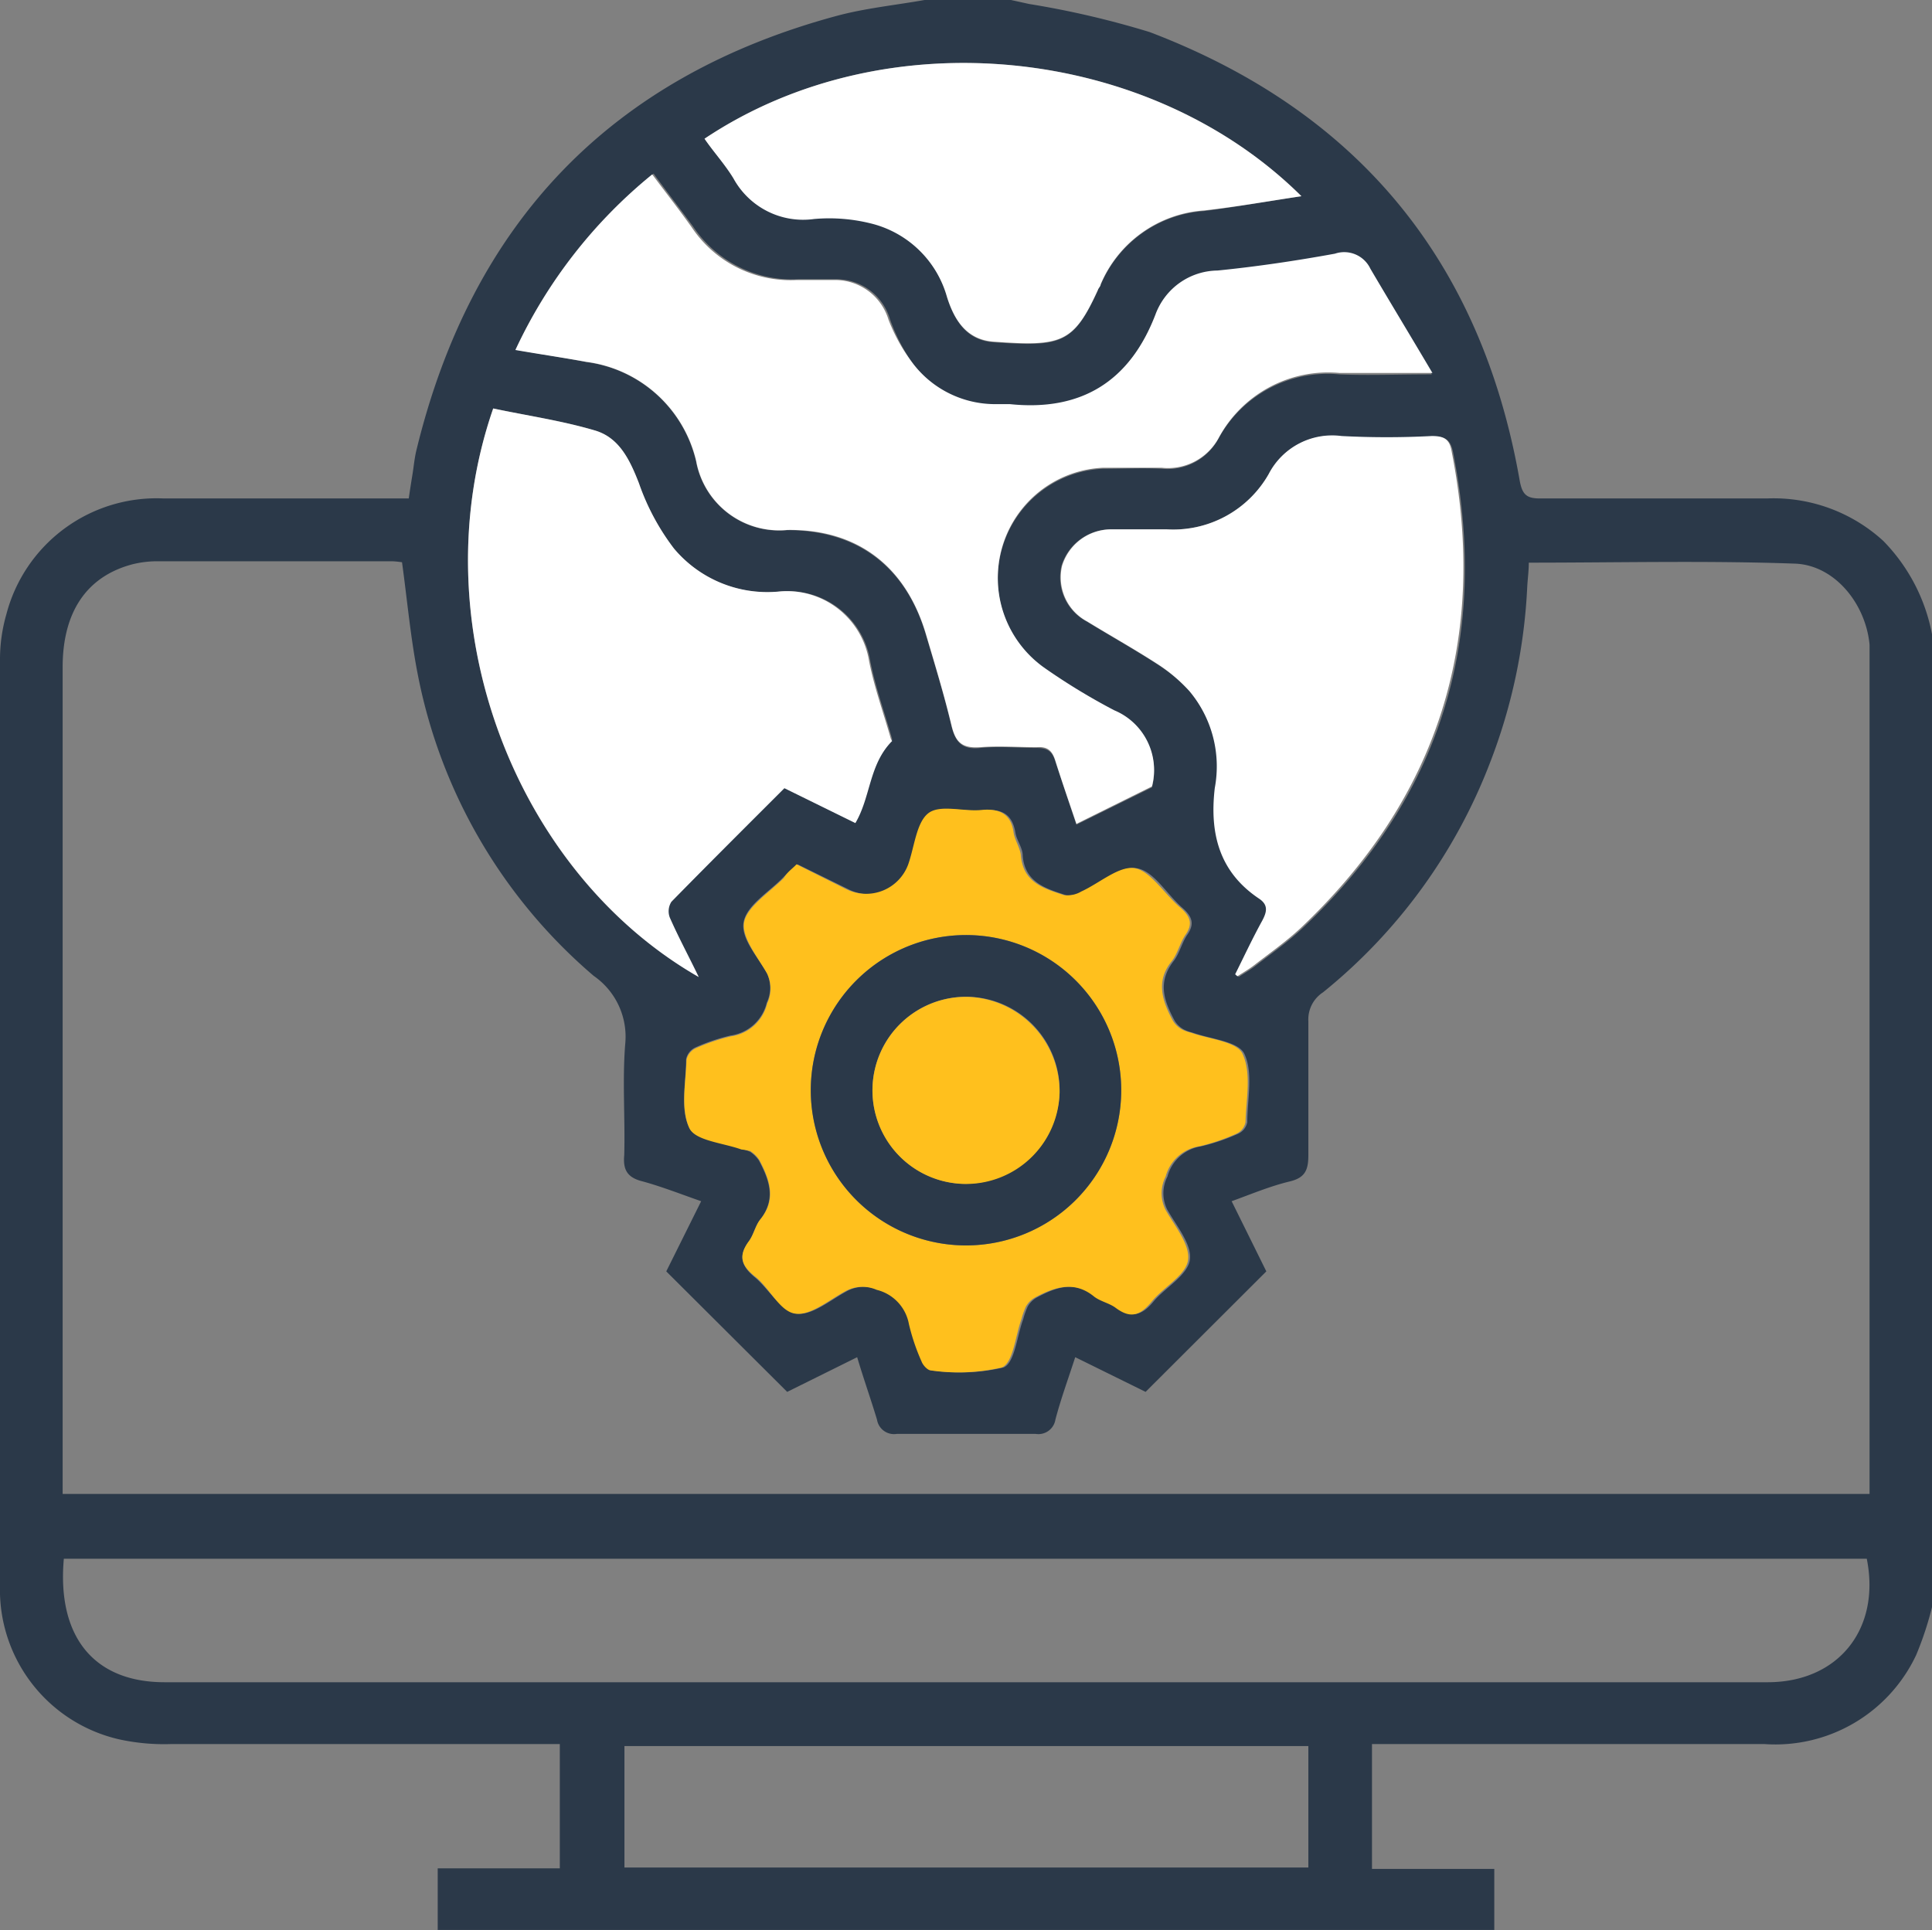 <svg xmlns="http://www.w3.org/2000/svg" viewBox="0 0 97.46 97.39"><rect x="0" y="0" width="97.46" height="97.39" fill="#808080" stroke="none"/><g id="Layer_2" data-name="Layer 2"><g id="Layer_1-2" data-name="Layer 1"><path d="M46.64,0H51l.91.2A45.54,45.54,0,0,1,58,1.62c10.5,4,16.72,11.56,18.66,22.62.13.73.36.92,1.07.91,3.8,0,7.6,0,11.41,0A8.2,8.2,0,0,1,95,27.29,9.15,9.15,0,0,1,97.46,32V81.09a16.33,16.33,0,0,1-.8,2.42A7.85,7.85,0,0,1,89,88c-6.22,0-12.43,0-18.65,0H69.21v6.3h6.17v3.08H22.08V94.27h6.16V88H27c-6.12,0-12.25,0-18.37,0A10.6,10.6,0,0,1,6,87.76,7.74,7.74,0,0,1,0,80Q0,56.62,0,33.24A8.19,8.19,0,0,1,.32,31a7.83,7.83,0,0,1,7.93-5.85c3.77,0,7.55,0,11.32,0h1.05c.07-.49.13-.86.19-1.23s.1-.82.2-1.22C23.8,11.23,30.83,3.86,42.25.79,43.68.41,45.17.26,46.64,0ZM20.28,28.37a4.47,4.47,0,0,0-.48-.05c-3.93,0-7.87,0-11.8,0a5.22,5.22,0,0,0-1.31.15c-2.32.61-3.53,2.41-3.53,5.2q0,20.31,0,40.63v1.08H94.31V74.21q0-20.17,0-40.35c0-.44,0-.89,0-1.33-.19-2.05-1.74-4-3.74-4.09-4.46-.16-8.93-.05-13.45-.05,0,.44-.06.84-.08,1.25a28.14,28.14,0,0,1-1.89,8.88,27.56,27.56,0,0,1-8.41,11.55A1.63,1.63,0,0,0,66,51.52c0,2.25,0,4.51,0,6.76,0,.74-.15,1.14-.93,1.33-1,.24-1.92.63-2.94,1l1.75,3.54-6.09,6.08-3.55-1.75c-.36,1.11-.73,2.12-1,3.15a.87.87,0,0,1-1,.72q-3.51,0-7,0a.87.87,0,0,1-1-.72c-.3-1-.68-2.07-1-3.15l-3.53,1.75-6.1-6.08,1.76-3.54c-1-.35-2-.74-2.95-1-.78-.19-1-.59-.93-1.33.05-1.87-.1-3.76.05-5.61a3.73,3.73,0,0,0-1.59-3.43A26.66,26.66,0,0,1,21.1,34.16C20.72,32.27,20.55,30.34,20.28,28.37ZM3.22,78.65c-.35,3.95,1.53,6.23,5.08,6.23q40.42,0,80.87,0c3.56,0,5.71-2.68,5-6.23Zm22.8-61c1.25.22,2.41.39,3.56.62a6.56,6.56,0,0,1,5.53,5,4.26,4.26,0,0,0,4.6,3.48c3.57,0,6,1.87,7,5.29.45,1.52.91,3,1.28,4.57.21.84.53,1.23,1.47,1.13s1.9,0,2.85,0c.56,0,.78.2.93.69.33,1,.69,2.08,1.06,3.18l3.81-1.88a3.26,3.26,0,0,0-1.9-3.84,31.81,31.81,0,0,1-3.49-2.12,5.56,5.56,0,0,1,2.94-10.12c1,0,2-.05,2.94,0a2.91,2.91,0,0,0,2.86-1.51,6.27,6.27,0,0,1,6.1-3.25c1.44.06,2.89,0,4.67,0-1.14-1.91-2.16-3.56-3.13-5.26a1.46,1.46,0,0,0-1.79-.76c-2,.35-3.94.65-5.92.85a3.37,3.37,0,0,0-3.13,2.22c-1.3,3.37-3.74,4.9-7.36,4.52-.28,0-.57,0-.85,0A5.22,5.22,0,0,1,46,18.27a9,9,0,0,1-1.11-2.18,2.81,2.81,0,0,0-2.74-2c-.63,0-1.27,0-1.9,0a6,6,0,0,1-5.28-2.65c-.65-.89-1.33-1.76-2-2.68A25,25,0,0,0,26,17.66ZM45,37.39c0,.08,0,0,0-.11-.37-1.31-.84-2.6-1.1-3.93a4.2,4.2,0,0,0-4.58-3.5A6.15,6.15,0,0,1,34,27.68a11.79,11.79,0,0,1-1.77-3.3c-.46-1.18-1-2.3-2.22-2.66-1.69-.5-3.44-.75-5.13-1.11C21.13,31.44,26,44,35.2,49.26c-.52-1-1-2-1.46-3a.89.89,0,0,1,.08-.8c1.88-1.92,3.79-3.82,5.7-5.73l3.58,1.76C43.88,40.21,43.78,38.58,45,37.39Zm-4.77,6.22c-.22.2-.47.41-.71.65-.7.73-1.81,1.38-2,2.22s.68,1.76,1.16,2.61a1.75,1.75,0,0,1,0,1.5,2.19,2.19,0,0,1-1.83,1.66,9.69,9.69,0,0,0-1.79.61.84.84,0,0,0-.45.58c0,1.17-.31,2.49.15,3.45.3.63,1.71.74,2.62,1.07a3,3,0,0,1,.45.15,1.57,1.57,0,0,1,.45.44c.53,1,.88,1.94.06,3-.25.31-.33.76-.57,1.09-.55.74-.36,1.26.31,1.81s1.32,1.71,2.09,1.83,1.7-.67,2.53-1.12a1.78,1.78,0,0,1,1.59-.08,2.18,2.18,0,0,1,1.63,1.73,10.52,10.52,0,0,0,.64,1.89c.07.19.31.44.48.45A9.78,9.78,0,0,0,50.62,69c.57-.22.68-1.6,1-2.45a3.77,3.77,0,0,1,.22-.62,1.19,1.19,0,0,1,.44-.45c1-.54,1.94-.88,3-.06.32.25.77.33,1.09.57.74.55,1.27.35,1.82-.32s1.7-1.31,1.83-2.08-.66-1.72-1.13-2.54a1.84,1.84,0,0,1,0-1.68,2.09,2.09,0,0,1,1.7-1.53,10.16,10.16,0,0,0,1.88-.64.81.81,0,0,0,.45-.58c0-1.17.31-2.49-.15-3.45-.3-.63-1.71-.74-2.62-1.07a1.91,1.91,0,0,1-.44-.16,1.24,1.24,0,0,1-.45-.43c-.54-1-.88-1.94-.07-3,.31-.39.42-.93.7-1.34.4-.57.23-.94-.24-1.36-.79-.68-1.44-1.86-2.3-2s-1.79.75-2.71,1.17a1.4,1.4,0,0,1-.86.19c-1-.33-2.08-.63-2.19-2,0-.4-.31-.77-.37-1.17-.16-.93-.69-1.2-1.59-1.11s-2.08-.28-2.67.17-.74,1.67-1,2.56a2.26,2.26,0,0,1-3.16,1.25Zm22.13,5.55.13.13c.29-.19.59-.36.86-.57.8-.62,1.64-1.21,2.37-1.9,7-6.61,9.43-14.63,7.58-24-.12-.62-.39-.81-1-.79a43.34,43.34,0,0,1-4.56,0A3.6,3.6,0,0,0,64,23.92a5.54,5.54,0,0,1-5.08,2.79c-.95,0-1.91,0-2.86,0a2.6,2.6,0,0,0-2.51,1.83,2.52,2.52,0,0,0,1.27,2.82c1.19.73,2.41,1.41,3.58,2.17A8,8,0,0,1,60,34.87a5.92,5.92,0,0,1,1.33,4.89c-.27,2.3.19,4.24,2.23,5.58.48.32.4.67.16,1.12C63.18,47.35,62.76,48.26,62.31,49.16ZM65.65,9.9C58,2.31,44.71.87,35.54,7c.49.66,1,1.28,1.46,2a4,4,0,0,0,4.06,2,8.69,8.69,0,0,1,3,.26A5.31,5.31,0,0,1,47.77,15c.39,1.2,1,2.18,2.37,2.27,3.39.24,4,.09,5.25-2.63,0-.09.09-.17.13-.26a6.12,6.12,0,0,1,5.21-3.73C62.36,10.44,64,10.15,65.65,9.9ZM66,88.1H31.5v6.13H66Z" style="fill:#2b3949"/><path d="M26,17.66a25,25,0,0,1,6.9-8.86c.69.92,1.37,1.79,2,2.68a6,6,0,0,0,5.28,2.65c.63,0,1.27,0,1.9,0a2.81,2.81,0,0,1,2.74,2A9,9,0,0,0,46,18.27a5.22,5.22,0,0,0,4.08,2.12c.28,0,.57,0,.85,0,3.62.38,6.06-1.15,7.36-4.52a3.37,3.37,0,0,1,3.13-2.22c2-.2,4-.5,5.92-.85a1.46,1.46,0,0,1,1.79.76c1,1.7,2,3.35,3.13,5.26-1.78,0-3.23,0-4.67,0a6.27,6.27,0,0,0-6.1,3.25A2.91,2.91,0,0,1,58.6,23.6c-1,0-2,0-2.94,0a5.56,5.56,0,0,0-2.94,10.12,31.81,31.81,0,0,0,3.49,2.12,3.26,3.26,0,0,1,1.9,3.84L54.3,41.57c-.37-1.1-.73-2.13-1.06-3.18-.15-.49-.37-.73-.93-.69-1,0-1.91-.07-2.85,0S48.2,37.44,48,36.6c-.37-1.54-.83-3.05-1.28-4.57-1-3.42-3.43-5.34-7-5.29a4.26,4.26,0,0,1-4.6-3.48,6.56,6.56,0,0,0-5.53-5C28.43,18.05,27.27,17.88,26,17.66Z" style="fill:#fff"/><path d="M45,37.39c-1.17,1.19-1.07,2.82-1.85,4.14l-3.58-1.76c-1.91,1.91-3.82,3.81-5.7,5.73a.89.89,0,0,0-.08.8c.44,1,.94,1.92,1.46,3C26,44,21.13,31.44,24.88,20.61c1.69.36,3.44.61,5.13,1.11,1.23.36,1.76,1.48,2.22,2.66A11.79,11.79,0,0,0,34,27.68a6.15,6.15,0,0,0,5.26,2.17,4.2,4.2,0,0,1,4.58,3.5c.26,1.33.73,2.62,1.1,3.93C45,37.37,45,37.47,45,37.39Z" style="fill:#fff"/><path d="M40.18,43.61l2.48,1.24a2.26,2.26,0,0,0,3.16-1.25c.31-.89.41-2.09,1-2.56s1.77-.08,2.67-.17S51,41.05,51.13,42c.06.4.33.77.37,1.17.11,1.37,1.18,1.67,2.19,2a1.4,1.4,0,0,0,.86-.19c.92-.42,1.92-1.32,2.71-1.17s1.51,1.34,2.3,2c.47.42.64.79.24,1.36-.28.41-.39.95-.7,1.34-.81,1-.47,2,.07,3a1.24,1.24,0,0,0,.45.43,1.91,1.91,0,0,0,.44.16c.91.33,2.32.44,2.62,1.07.46,1,.18,2.28.15,3.45a.81.81,0,0,1-.45.58,10.16,10.16,0,0,1-1.88.64,2.09,2.09,0,0,0-1.7,1.53,1.84,1.84,0,0,0,0,1.68c.47.82,1.25,1.77,1.13,2.54s-1.23,1.35-1.83,2.08-1.08.87-1.82.32c-.32-.24-.77-.32-1.09-.57-1-.82-2-.48-3,.06a1.19,1.19,0,0,0-.44.45,3.77,3.77,0,0,0-.22.62c-.31.85-.42,2.23-1,2.45a9.78,9.78,0,0,1-3.56.15c-.17,0-.41-.26-.48-.45a10.52,10.52,0,0,1-.64-1.89,2.18,2.18,0,0,0-1.63-1.73,1.78,1.78,0,0,0-1.59.08c-.83.45-1.76,1.24-2.53,1.12S38.83,65,38.1,64.42s-.86-1.07-.31-1.81c.24-.33.32-.78.57-1.09.82-1,.47-2-.06-3a1.57,1.57,0,0,0-.45-.44A3,3,0,0,0,37.4,58c-.91-.33-2.32-.44-2.62-1.07-.46-1-.18-2.28-.15-3.45a.84.84,0,0,1,.45-.58,9.69,9.69,0,0,1,1.79-.61,2.19,2.19,0,0,0,1.83-1.66,1.75,1.75,0,0,0,0-1.5c-.48-.85-1.31-1.84-1.16-2.61s1.27-1.49,2-2.22C39.71,44,40,43.81,40.18,43.61Zm8.54,19.23A7.83,7.83,0,1,0,40.9,55,7.83,7.83,0,0,0,48.72,62.84Z" style="fill:#ffc01d"/><path d="M62.31,49.16c.45-.9.87-1.81,1.36-2.7.24-.45.32-.8-.16-1.12-2-1.34-2.5-3.28-2.23-5.58A5.92,5.92,0,0,0,60,34.87a8,8,0,0,0-1.57-1.34c-1.17-.76-2.39-1.44-3.58-2.17a2.52,2.52,0,0,1-1.27-2.82A2.6,2.6,0,0,1,56,26.71c1,0,1.91,0,2.86,0A5.54,5.54,0,0,0,64,23.92,3.6,3.6,0,0,1,67.67,22a43.34,43.34,0,0,0,4.56,0c.63,0,.9.17,1,.79,1.85,9.39-.63,17.41-7.58,24-.73.69-1.57,1.28-2.37,1.9-.27.21-.57.38-.86.57Z" style="fill:#fff"/><path d="M65.65,9.9c-1.68.25-3.29.54-4.92.72a6.12,6.12,0,0,0-5.21,3.73c0,.09-.09.17-.13.26-1.23,2.72-1.86,2.87-5.25,2.63-1.36-.09-2-1.07-2.37-2.27a5.31,5.31,0,0,0-3.7-3.66,8.69,8.69,0,0,0-3-.26A4,4,0,0,1,37,9c-.42-.7-1-1.32-1.46-2C44.71.87,58,2.31,65.65,9.9Z" style="fill:#fff"/><path d="M48.72,62.84a7.83,7.83,0,1,1,7.84-7.77A7.83,7.83,0,0,1,48.72,62.84Zm4.73-7.69a4.72,4.72,0,1,0-4.88,4.58A4.79,4.79,0,0,0,53.45,55.15Z" style="fill:#2b3949"/><path d="M53.45,55.15a4.72,4.72,0,1,1-4.61-4.85A4.79,4.79,0,0,1,53.45,55.15Z" style="fill:#ffc01d"/></g></g></svg>